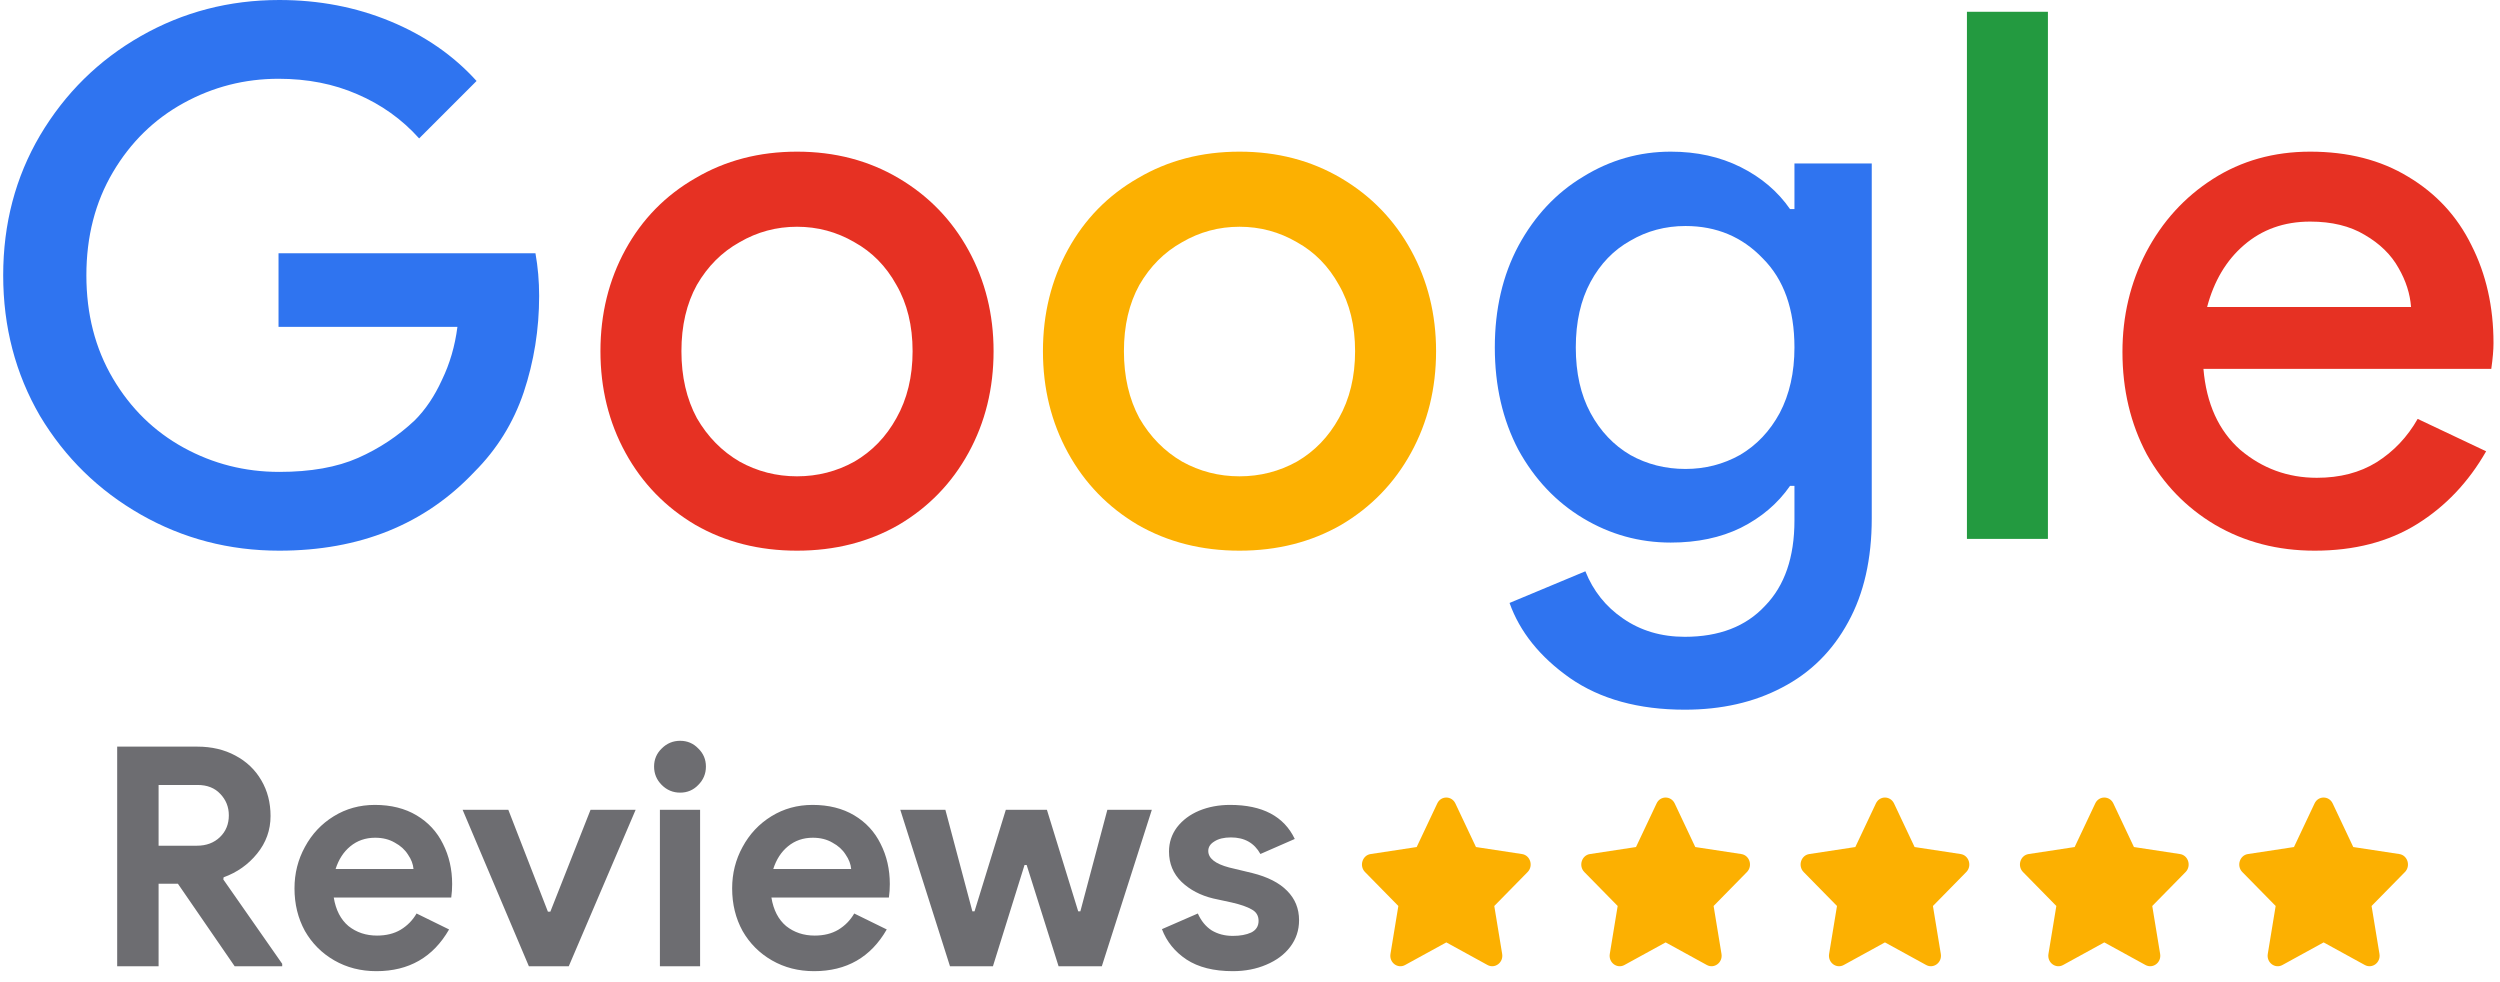 <svg xmlns="http://www.w3.org/2000/svg" width="163" height="64" viewBox="0 0 163 64" fill="none"><path d="M7.64 48.68H12.86C13.793 48.68 14.62 48.873 15.34 49.26C16.073 49.647 16.64 50.187 17.04 50.88C17.44 51.56 17.64 52.333 17.64 53.2C17.64 54.12 17.347 54.94 16.76 55.66C16.187 56.367 15.46 56.88 14.58 57.2L14.56 57.34L18.4 62.84V63H15.3L11.6 57.62H10.34V63H7.64V48.68ZM12.84 55.14C13.453 55.14 13.953 54.953 14.34 54.58C14.727 54.207 14.92 53.733 14.92 53.16C14.92 52.613 14.733 52.147 14.36 51.76C14 51.373 13.507 51.18 12.88 51.18H10.34V55.14H12.84ZM24.541 63.32C23.527 63.32 22.614 63.087 21.8 62.62C20.987 62.153 20.347 61.513 19.881 60.7C19.427 59.873 19.201 58.947 19.201 57.92C19.201 56.947 19.427 56.047 19.881 55.22C20.334 54.38 20.96 53.713 21.761 53.22C22.561 52.727 23.454 52.48 24.441 52.48C25.494 52.48 26.401 52.707 27.16 53.16C27.921 53.613 28.494 54.233 28.881 55.02C29.28 55.807 29.48 56.68 29.48 57.64C29.48 57.947 29.46 58.24 29.421 58.52H21.761C21.894 59.333 22.214 59.953 22.721 60.38C23.241 60.793 23.86 61 24.581 61C25.18 61 25.694 60.873 26.12 60.62C26.561 60.353 26.907 60 27.16 59.56L29.28 60.6C28.241 62.413 26.66 63.32 24.541 63.32ZM26.96 56.66C26.934 56.34 26.814 56.027 26.601 55.72C26.401 55.4 26.114 55.14 25.741 54.94C25.381 54.727 24.954 54.62 24.46 54.62C23.834 54.62 23.294 54.807 22.84 55.18C22.401 55.54 22.081 56.033 21.881 56.66H26.96ZM30.163 52.8H33.143L35.723 59.44H35.883L38.503 52.8H41.443L37.083 63H34.483L30.163 52.8ZM44.346 51.68C43.879 51.68 43.479 51.513 43.146 51.18C42.813 50.847 42.646 50.447 42.646 49.98C42.646 49.513 42.813 49.12 43.146 48.8C43.479 48.467 43.879 48.3 44.346 48.3C44.813 48.3 45.206 48.467 45.526 48.8C45.859 49.12 46.026 49.513 46.026 49.98C46.026 50.447 45.859 50.847 45.526 51.18C45.206 51.513 44.813 51.68 44.346 51.68ZM43.026 52.8H45.646V63H43.026V52.8ZM53.076 63.32C52.062 63.32 51.149 63.087 50.336 62.62C49.522 62.153 48.882 61.513 48.416 60.7C47.962 59.873 47.736 58.947 47.736 57.92C47.736 56.947 47.962 56.047 48.416 55.22C48.869 54.38 49.496 53.713 50.296 53.22C51.096 52.727 51.989 52.48 52.976 52.48C54.029 52.48 54.936 52.707 55.696 53.16C56.456 53.613 57.029 54.233 57.416 55.02C57.816 55.807 58.016 56.68 58.016 57.64C58.016 57.947 57.996 58.24 57.956 58.52H50.296C50.429 59.333 50.749 59.953 51.256 60.38C51.776 60.793 52.396 61 53.116 61C53.716 61 54.229 60.873 54.656 60.62C55.096 60.353 55.442 60 55.696 59.56L57.816 60.6C56.776 62.413 55.196 63.32 53.076 63.32ZM55.496 56.66C55.469 56.34 55.349 56.027 55.136 55.72C54.936 55.4 54.649 55.14 54.276 54.94C53.916 54.727 53.489 54.62 52.996 54.62C52.369 54.62 51.829 54.807 51.376 55.18C50.936 55.54 50.616 56.033 50.416 56.66H55.496ZM58.699 52.8H61.639L63.399 59.42H63.539L65.579 52.8H68.259L70.299 59.42H70.439L72.199 52.8H75.099L71.839 63H69.019L66.939 56.4H66.799L64.739 63H61.939L58.699 52.8ZM80.379 63.32C79.139 63.32 78.132 63.067 77.359 62.56C76.599 62.053 76.065 61.393 75.759 60.58L78.099 59.56C78.312 60.04 78.612 60.407 78.999 60.66C79.399 60.9 79.859 61.02 80.379 61.02C80.859 61.02 81.259 60.947 81.579 60.8C81.899 60.64 82.059 60.387 82.059 60.04C82.059 59.707 81.912 59.46 81.619 59.3C81.325 59.127 80.885 58.973 80.299 58.84L79.099 58.58C78.272 58.38 77.585 58.02 77.039 57.5C76.492 56.967 76.219 56.307 76.219 55.52C76.219 54.933 76.392 54.407 76.739 53.94C77.099 53.473 77.579 53.113 78.179 52.86C78.792 52.607 79.465 52.48 80.199 52.48C82.305 52.48 83.712 53.22 84.419 54.7L82.179 55.68C81.779 54.96 81.139 54.6 80.259 54.6C79.805 54.6 79.445 54.687 79.179 54.86C78.912 55.02 78.779 55.227 78.779 55.48C78.779 55.96 79.232 56.32 80.139 56.56L81.639 56.92C82.652 57.173 83.412 57.56 83.919 58.08C84.439 58.6 84.699 59.24 84.699 60C84.699 60.653 84.505 61.233 84.119 61.74C83.745 62.233 83.225 62.62 82.559 62.9C81.905 63.18 81.179 63.32 80.379 63.32Z" fill="#6D6D71"></path><path d="M93.71 52.383L92.367 55.227L89.363 55.684C88.825 55.766 88.609 56.46 88.999 56.857L91.172 59.07L90.659 62.196C90.566 62.761 91.135 63.184 91.612 62.919L94.3 61.444L96.987 62.919C97.464 63.181 98.034 62.761 97.941 62.196L97.427 59.07L99.6 56.857C99.991 56.46 99.775 55.766 99.236 55.684L96.233 55.227L94.89 52.383C94.649 51.876 93.952 51.869 93.71 52.383Z" fill="#FCB001"></path><path d="M108.01 52.383L106.667 55.227L103.663 55.684C103.124 55.766 102.908 56.46 103.299 56.857L105.472 59.07L104.958 62.196C104.866 62.761 105.435 63.184 105.912 62.919L108.6 61.444L111.287 62.919C111.764 63.181 112.333 62.761 112.241 62.196L111.727 59.07L113.9 56.857C114.291 56.46 114.075 55.766 113.536 55.684L110.532 55.227L109.19 52.383C108.949 51.876 108.252 51.869 108.01 52.383Z" fill="#FCB001"></path><path d="M122.309 52.383L120.967 55.227L117.963 55.684C117.424 55.766 117.208 56.46 117.599 56.857L119.772 59.07L119.258 62.196C119.166 62.761 119.735 63.184 120.212 62.919L122.899 61.444L125.587 62.919C126.064 63.181 126.633 62.761 126.541 62.196L126.027 59.07L128.2 56.857C128.591 56.46 128.375 55.766 127.836 55.684L124.832 55.227L123.49 52.383C123.249 51.876 122.552 51.869 122.309 52.383Z" fill="#FCB001"></path><path d="M136.61 52.383L135.267 55.227L132.264 55.684C131.725 55.766 131.509 56.46 131.9 56.857L134.073 59.07L133.559 62.196C133.466 62.761 134.036 63.184 134.513 62.919L137.2 61.444L139.887 62.919C140.364 63.181 140.934 62.761 140.841 62.196L140.327 59.07L142.501 56.857C142.891 56.46 142.676 55.766 142.137 55.684L139.133 55.227L137.79 52.383C137.55 51.876 136.853 51.869 136.61 52.383Z" fill="#FCB001"></path><path d="M150.91 52.383L149.567 55.227L146.563 55.684C146.025 55.766 145.809 56.46 146.199 56.857L148.373 59.07L147.859 62.196C147.766 62.761 148.336 63.184 148.813 62.919L151.5 61.444L154.187 62.919C154.664 63.181 155.234 62.761 155.141 62.196L154.627 59.07L156.801 56.857C157.191 56.46 156.975 55.766 156.437 55.684L153.433 55.227L152.09 52.383C151.85 51.876 151.153 51.869 150.91 52.383Z" fill="#FCB001"></path><path d="M150.912 35.904C148.512 35.904 146.352 35.344 144.432 34.224C142.544 33.104 141.056 31.568 139.968 29.616C138.912 27.632 138.384 25.408 138.384 22.944C138.384 20.608 138.896 18.448 139.92 16.464C140.976 14.448 142.432 12.848 144.288 11.664C146.144 10.48 148.256 9.888 150.624 9.888C153.088 9.888 155.216 10.432 157.008 11.52C158.832 12.608 160.208 14.096 161.136 15.984C162.096 17.872 162.576 20 162.576 22.368C162.576 22.816 162.528 23.376 162.432 24.048H143.664C143.856 26.32 144.656 28.08 146.064 29.328C147.504 30.544 149.168 31.152 151.056 31.152C152.56 31.152 153.856 30.816 154.944 30.144C156.064 29.44 156.96 28.496 157.632 27.312L162.096 29.424C160.944 31.44 159.44 33.024 157.584 34.176C155.728 35.328 153.504 35.904 150.912 35.904ZM157.2 20.016C157.136 19.152 156.864 18.304 156.384 17.472C155.904 16.608 155.168 15.888 154.176 15.312C153.216 14.736 152.032 14.448 150.624 14.448C148.928 14.448 147.488 14.96 146.304 15.984C145.152 16.976 144.352 18.32 143.904 20.016H157.2Z" fill="#E63123"></path><path d="M128.244 0.768H133.524V35.136H128.244V0.768Z" fill="#239A40"></path><path d="M109.846 46.272C106.838 46.272 104.342 45.584 102.358 44.208C100.406 42.832 99.094 41.2 98.422 39.312L103.366 37.248C103.878 38.528 104.694 39.552 105.814 40.32C106.966 41.12 108.31 41.52 109.846 41.52C112.086 41.52 113.83 40.848 115.078 39.504C116.358 38.192 116.998 36.336 116.998 33.936V31.68H116.71C115.91 32.832 114.838 33.744 113.494 34.416C112.182 35.056 110.662 35.376 108.934 35.376C106.886 35.376 104.982 34.848 103.222 33.792C101.462 32.736 100.054 31.248 98.998 29.328C97.974 27.376 97.462 25.152 97.462 22.656C97.462 20.16 97.974 17.952 98.998 16.032C100.054 14.08 101.462 12.576 103.222 11.52C104.982 10.432 106.886 9.888 108.934 9.888C110.63 9.888 112.15 10.224 113.494 10.896C114.838 11.568 115.91 12.48 116.71 13.632H116.998V10.656H122.038V33.792C122.038 36.448 121.526 38.704 120.502 40.56C119.478 42.448 118.038 43.872 116.182 44.832C114.358 45.792 112.246 46.272 109.846 46.272ZM109.894 30.576C111.174 30.576 112.358 30.272 113.446 29.664C114.534 29.024 115.398 28.112 116.038 26.928C116.678 25.712 116.998 24.288 116.998 22.656C116.998 20.16 116.31 18.224 114.934 16.848C113.59 15.44 111.91 14.736 109.894 14.736C108.582 14.736 107.382 15.056 106.294 15.696C105.206 16.304 104.342 17.2 103.702 18.384C103.062 19.568 102.742 20.992 102.742 22.656C102.742 24.32 103.062 25.744 103.702 26.928C104.342 28.112 105.206 29.024 106.294 29.664C107.382 30.272 108.582 30.576 109.894 30.576Z" fill="#2F74F0"></path><path d="M51.965 35.904C49.501 35.904 47.293 35.344 45.341 34.224C43.389 33.072 41.869 31.504 40.781 29.52C39.693 27.536 39.149 25.328 39.149 22.896C39.149 20.464 39.693 18.256 40.781 16.272C41.869 14.288 43.389 12.736 45.341 11.616C47.293 10.464 49.501 9.888 51.965 9.888C54.429 9.888 56.637 10.464 58.589 11.616C60.541 12.768 62.061 14.336 63.149 16.32C64.237 18.304 64.781 20.496 64.781 22.896C64.781 25.328 64.237 27.536 63.149 29.52C62.061 31.504 60.541 33.072 58.589 34.224C56.637 35.344 54.429 35.904 51.965 35.904ZM51.965 31.056C53.309 31.056 54.557 30.736 55.709 30.096C56.861 29.424 57.773 28.48 58.445 27.264C59.149 26.016 59.501 24.56 59.501 22.896C59.501 21.232 59.149 19.792 58.445 18.576C57.773 17.36 56.861 16.432 55.709 15.792C54.557 15.12 53.309 14.784 51.965 14.784C50.621 14.784 49.373 15.12 48.221 15.792C47.069 16.432 46.141 17.36 45.437 18.576C44.765 19.792 44.429 21.232 44.429 22.896C44.429 24.56 44.765 26.016 45.437 27.264C46.141 28.48 47.069 29.424 48.221 30.096C49.373 30.736 50.621 31.056 51.965 31.056Z" fill="#E63123"></path><path d="M80.816 35.904C78.352 35.904 76.144 35.344 74.192 34.224C72.24 33.072 70.72 31.504 69.632 29.52C68.544 27.536 68 25.328 68 22.896C68 20.464 68.544 18.256 69.632 16.272C70.72 14.288 72.24 12.736 74.192 11.616C76.144 10.464 78.352 9.888 80.816 9.888C83.28 9.888 85.488 10.464 87.44 11.616C89.392 12.768 90.912 14.336 92 16.32C93.088 18.304 93.632 20.496 93.632 22.896C93.632 25.328 93.088 27.536 92 29.52C90.912 31.504 89.392 33.072 87.44 34.224C85.488 35.344 83.28 35.904 80.816 35.904ZM80.816 31.056C82.16 31.056 83.408 30.736 84.56 30.096C85.712 29.424 86.624 28.48 87.296 27.264C88 26.016 88.352 24.56 88.352 22.896C88.352 21.232 88 19.792 87.296 18.576C86.624 17.36 85.712 16.432 84.56 15.792C83.408 15.12 82.16 14.784 80.816 14.784C79.472 14.784 78.224 15.12 77.072 15.792C75.92 16.432 74.992 17.36 74.288 18.576C73.616 19.792 73.28 21.232 73.28 22.896C73.28 24.56 73.616 26.016 74.288 27.264C74.992 28.48 75.92 29.424 77.072 30.096C78.224 30.736 79.472 31.056 80.816 31.056Z" fill="#FCB001"></path><path d="M18.208 35.904C14.944 35.904 11.936 35.12 9.184 33.552C6.432 31.984 4.24 29.84 2.608 27.12C1.008 24.368 0.208 21.312 0.208 17.952C0.208 14.592 1.008 11.552 2.608 8.832C4.24 6.08 6.432 3.92 9.184 2.352C11.936 0.784 14.944 0 18.208 0C20.8 0 23.216 0.464 25.456 1.392C27.696 2.32 29.568 3.616 31.072 5.28L27.328 9.024C26.208 7.776 24.864 6.816 23.296 6.144C21.76 5.472 20.048 5.136 18.16 5.136C15.952 5.136 13.888 5.664 11.968 6.72C10.048 7.776 8.512 9.28 7.36 11.232C6.208 13.184 5.632 15.424 5.632 17.952C5.632 20.48 6.208 22.72 7.36 24.672C8.512 26.624 10.048 28.128 11.968 29.184C13.888 30.24 15.968 30.768 18.208 30.768C20.256 30.768 21.968 30.464 23.344 29.856C24.72 29.248 25.952 28.432 27.04 27.408C27.744 26.704 28.336 25.824 28.816 24.768C29.328 23.712 29.664 22.56 29.824 21.312H18.16V16.512H34.912C35.072 17.408 35.152 18.336 35.152 19.296C35.152 21.472 34.816 23.568 34.144 25.584C33.472 27.568 32.4 29.296 30.928 30.768C27.696 34.192 23.456 35.904 18.208 35.904Z" fill="#2F74F0"></path></svg>